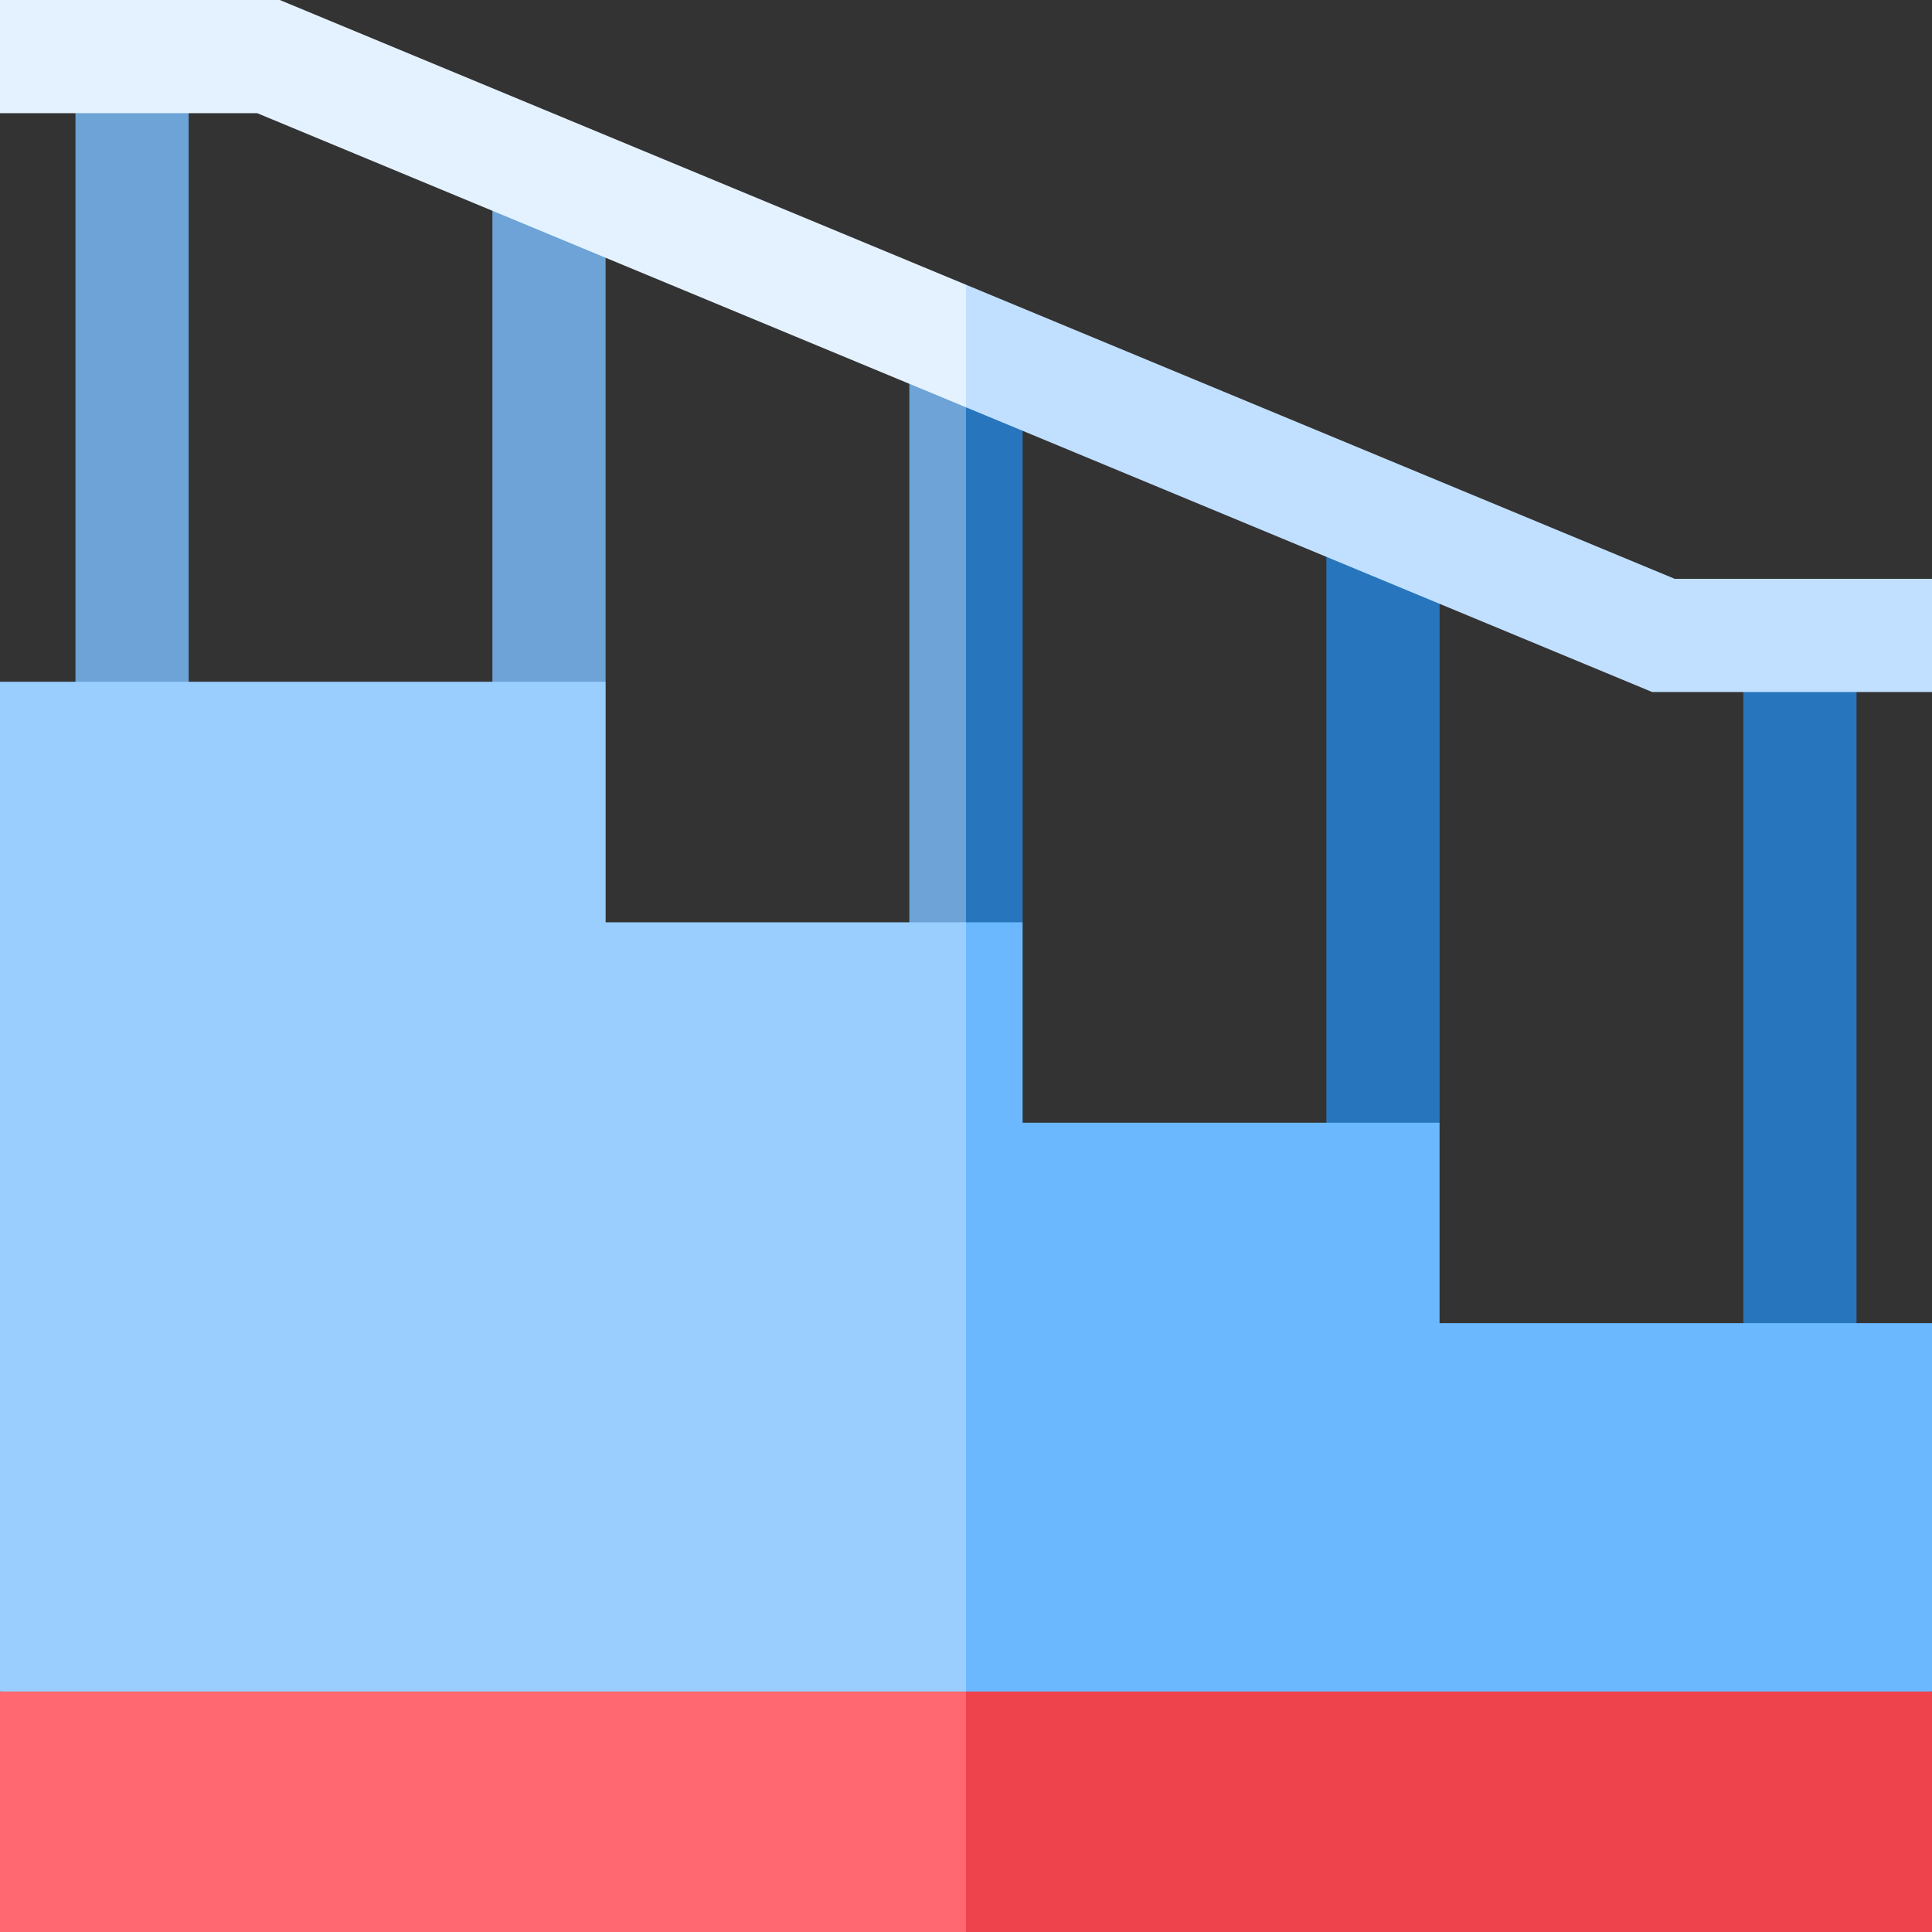 <svg width="61" height="61" viewBox="0 0 61 61" fill="none" xmlns="http://www.w3.org/2000/svg">
<rect x="0" y="0" width="61" height="61" fill="#333333" stroke="none"/>
<g clip-path="url(#clip0_1491_21632)">
<path d="M28.711 10.925V29.12L30.498 30.311L31.689 20.314L30.498 10.925H28.711Z" fill="#6DA3D6"/>
<path d="M32.287 10.925H30.5V30.311L32.287 29.12V10.925Z" fill="#2775BD"/>
<path d="M45.453 35.448L41.879 39.912V16.882H45.453V35.448Z" fill="#2775BD"/>
<path d="M55.043 20.063H58.617V46.735H55.043V20.063Z" fill="#2775BD"/>
<path d="M19.121 21.526L15.547 25.222V4.968H19.121V21.526Z" fill="#6DA3D6"/>
<path d="M2.383 1.787H5.957V22.052H2.383V1.787Z" fill="#6DA3D6"/>
<path d="M19.122 29.12V21.526H0V53.407L30.5 54.598L31.691 46.735L30.5 29.12H19.122Z" fill="#99CEFF"/>
<path d="M61 41.776H45.452V35.448H32.287V29.12H30.5V54.598L61 53.407V41.776Z" fill="#6BB8FF"/>
<path d="M0 53.407V61H30.5L32.883 56.91L30.5 53.407H0Z" fill="#FF6871"/>
<path d="M30.5 53.407H61V61H30.5V53.407Z" fill="#EE424D"/>
<path d="M8.834 0H0V3.574H8.122L30.5 12.86L31.691 10.925L30.5 8.99L8.834 0Z" fill="#E4F2FF"/>
<path d="M52.878 18.276L30.5 8.99V12.86L52.166 21.85H61V18.276H52.878Z" fill="#C1E0FF"/>
</g>
<defs>
<clipPath id="clip0_1491_21632">
<rect width="61" height="61" fill="white"/>
</clipPath>
</defs>
</svg>
